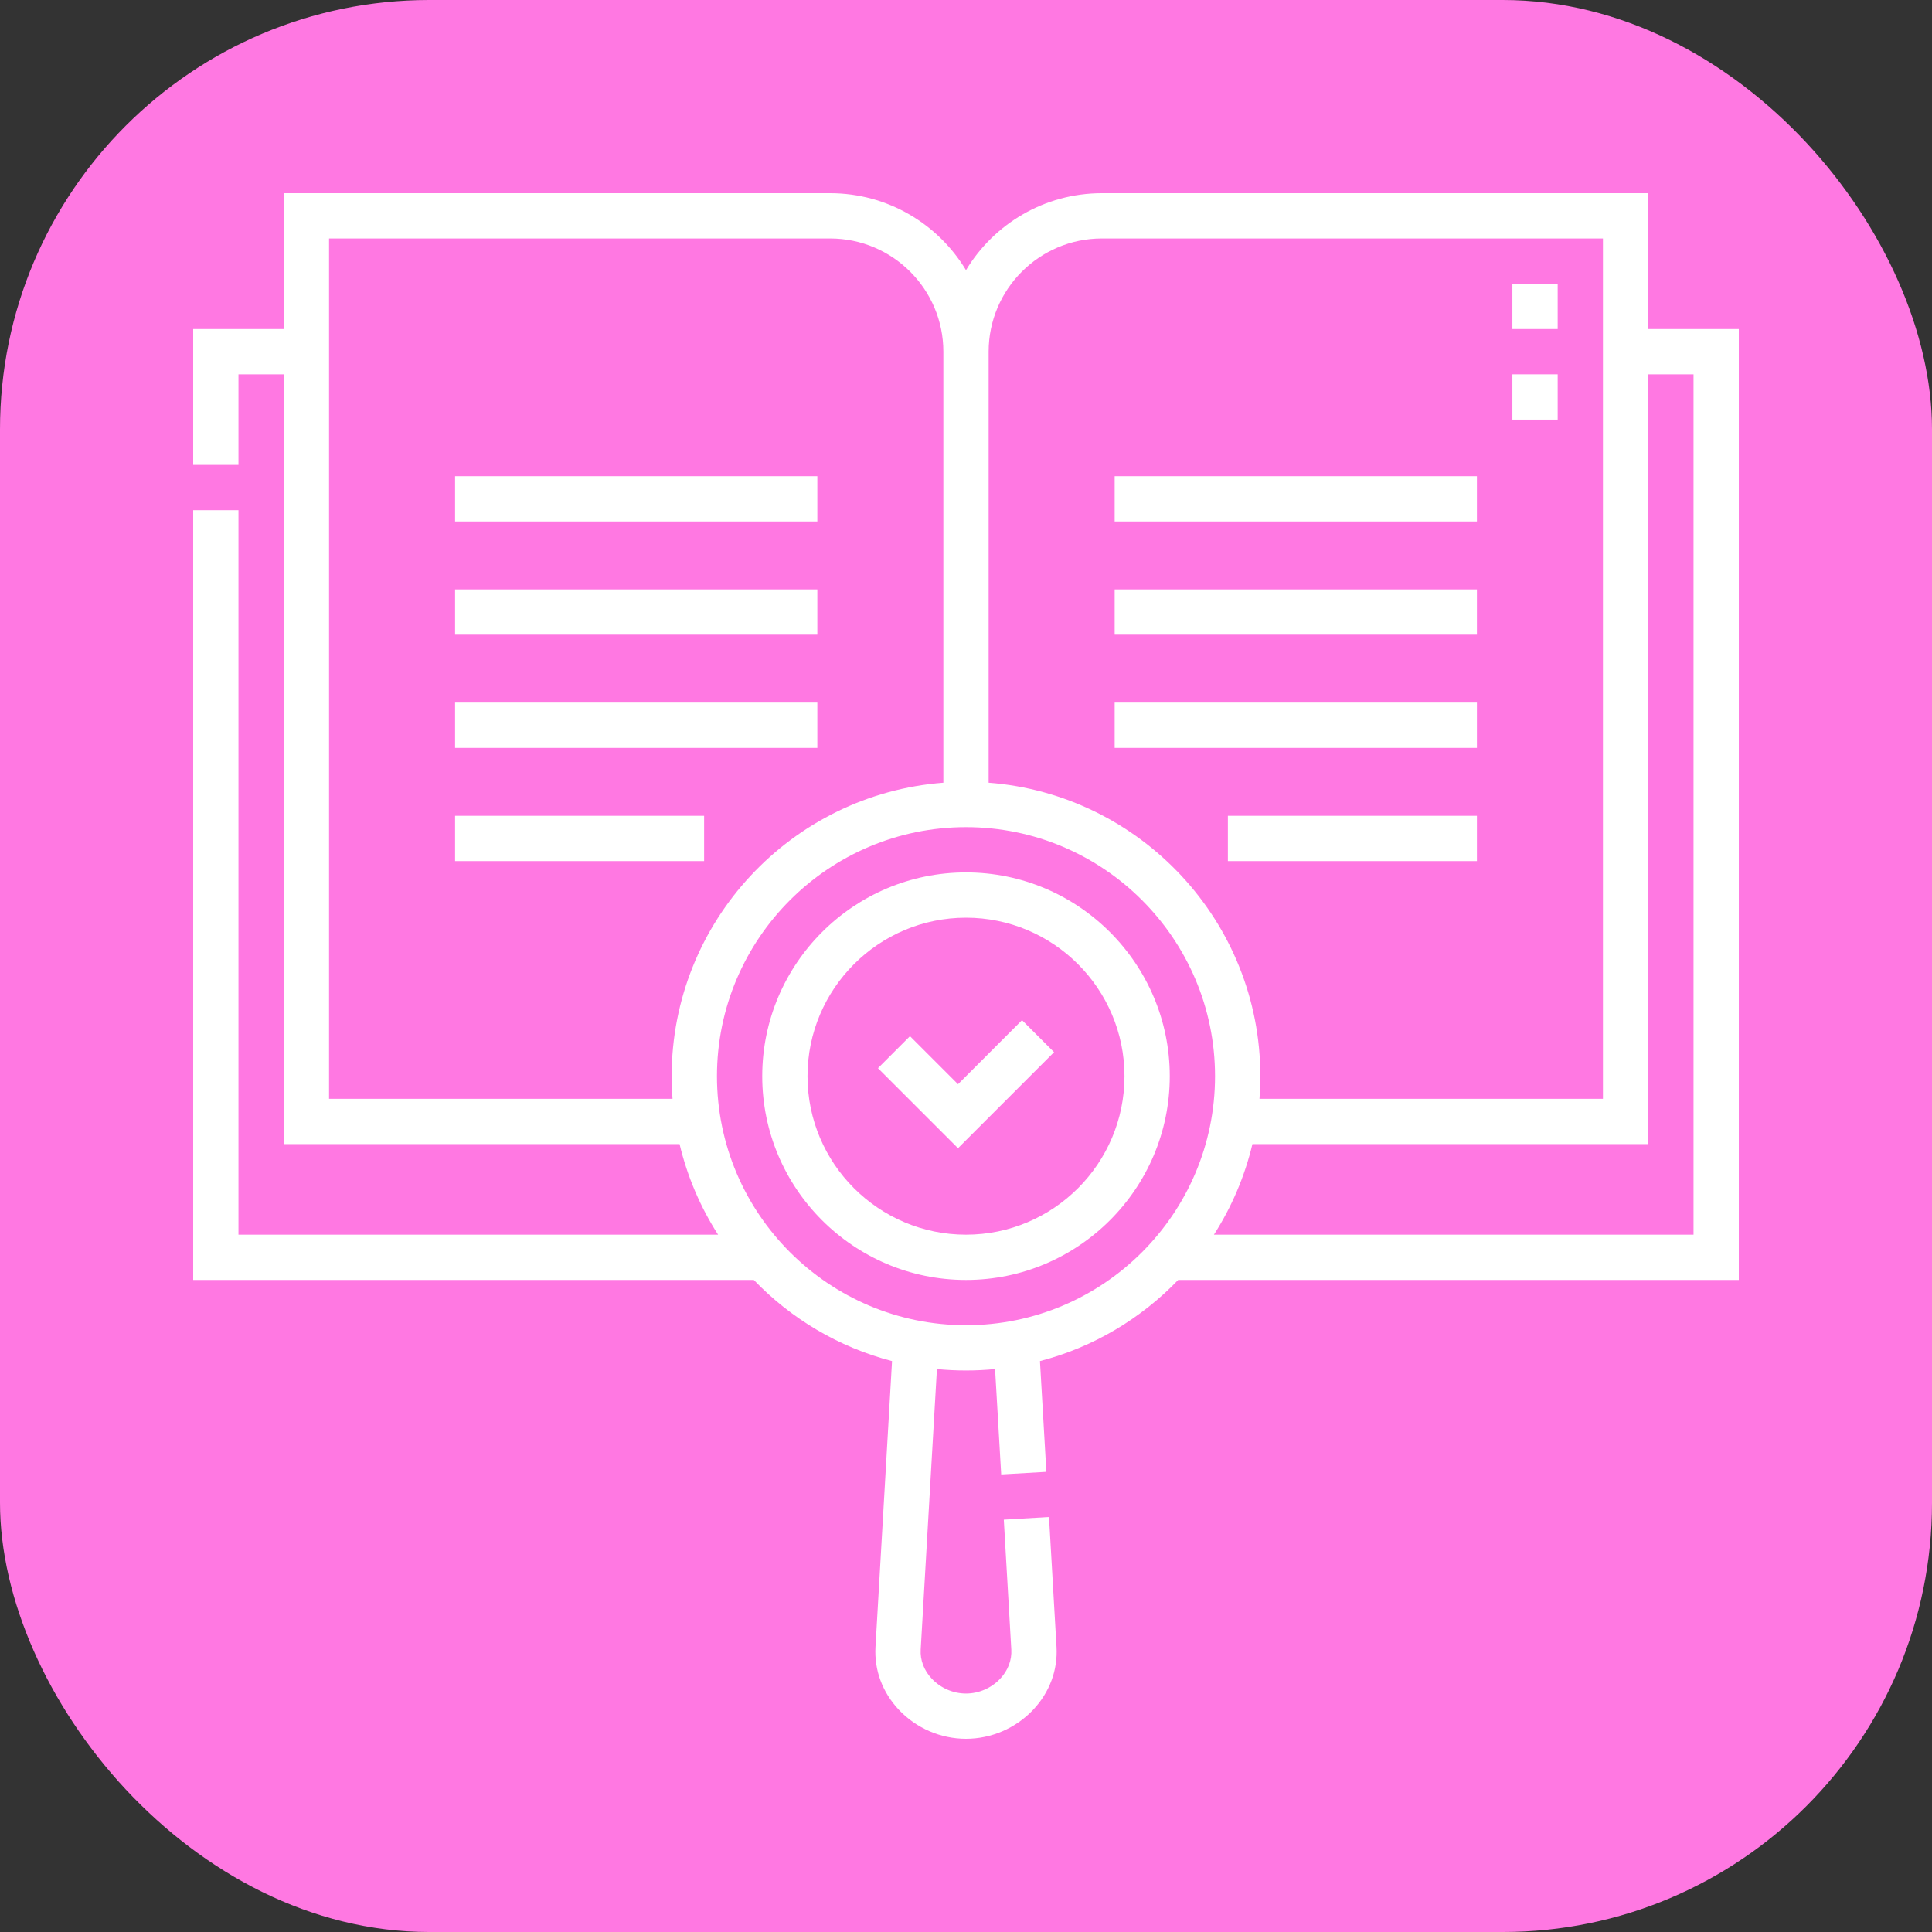 <svg width="60" height="60" viewBox="0 0 60 60" fill="none" xmlns="http://www.w3.org/2000/svg">
<rect x="0" y="0" width="60" height="60" fill="#333333" stroke="none"/>
<rect width="60" height="60" rx="13.333" fill="#FF78E2"/>
<g clip-path="url(#clip0_56108_4028)">
<path d="M54 10.219H51.188V6H34.219C32.43 6 30.862 6.959 30 8.39C29.138 6.959 27.57 6 25.781 6H8.812V10.219H6V14.438H7.406V11.625H8.812V35.531H21.105C21.346 36.544 21.754 37.492 22.301 38.344H7.406V15.844H6V39.75H23.41C24.564 40.951 26.043 41.839 27.703 42.27L27.189 51.147C27.147 51.865 27.405 52.559 27.915 53.099C28.455 53.672 29.215 54 30 54C30.785 54 31.545 53.672 32.085 53.099C32.595 52.559 32.853 51.865 32.811 51.147L32.578 47.112L31.174 47.194L31.407 51.228C31.426 51.556 31.304 51.878 31.062 52.134C30.787 52.426 30.399 52.594 30 52.594C29.601 52.594 29.213 52.426 28.938 52.134C28.696 51.878 28.573 51.556 28.593 51.228L29.097 42.518C29.394 42.547 29.695 42.562 30 42.562C30.305 42.562 30.606 42.547 30.903 42.518L31.093 45.79L32.496 45.709L32.297 42.27C33.958 41.839 35.435 40.951 36.59 39.75H54V10.219ZM34.219 7.406H49.781V34.125H39.114C39.132 33.893 39.141 33.658 39.141 33.422C39.141 28.618 35.416 24.668 30.703 24.308V10.922C30.703 8.983 32.28 7.406 34.219 7.406ZM10.219 34.125V7.406H25.781C27.72 7.406 29.297 8.983 29.297 10.922V24.308C24.584 24.668 20.859 28.618 20.859 33.422C20.859 33.658 20.868 33.893 20.886 34.125H10.219ZM30 41.156C25.735 41.156 22.266 37.687 22.266 33.422C22.266 29.157 25.735 25.688 30 25.688C34.265 25.688 37.734 29.157 37.734 33.422C37.734 37.687 34.265 41.156 30 41.156ZM52.594 38.344H37.699C38.246 37.492 38.654 36.544 38.895 35.531H51.188V11.625H52.594V38.344Z" fill="white"/>
<path d="M46.969 8.812H48.375V10.219H46.969V8.812Z" fill="white"/>
<path d="M46.969 11.625H48.375V13.031H46.969V11.625Z" fill="white"/>
<path d="M30 27.094C26.511 27.094 23.672 29.933 23.672 33.422C23.672 36.911 26.511 39.75 30 39.75C33.489 39.75 36.328 36.911 36.328 33.422C36.328 29.933 33.489 27.094 30 27.094ZM30 38.344C27.286 38.344 25.078 36.136 25.078 33.422C25.078 30.708 27.286 28.5 30 28.5C32.714 28.5 34.922 30.708 34.922 33.422C34.922 36.136 32.714 38.344 30 38.344Z" fill="white"/>
<path d="M14.133 14.789H25.383V16.195H14.133V14.789Z" fill="white"/>
<path d="M14.133 21.82H25.383V23.227H14.133V21.82Z" fill="white"/>
<path d="M14.133 18.305H25.383V19.711H14.133V18.305Z" fill="white"/>
<path d="M14.133 25.336H21.867V26.742H14.133V25.336Z" fill="white"/>
<path d="M38.133 25.336H45.867V26.742H38.133V25.336Z" fill="white"/>
<path d="M34.617 14.789H45.867V16.195H34.617V14.789Z" fill="white"/>
<path d="M34.617 18.305H45.867V19.711H34.617V18.305Z" fill="white"/>
<path d="M34.617 21.82H45.867V23.227H34.617V21.82Z" fill="white"/>
<path d="M29.752 33.671L28.26 32.179L27.266 33.173L29.752 35.659L32.735 32.676L31.74 31.682L29.752 33.671Z" fill="white"/>
</g>
<defs>
<clipPath id="clip0_56108_4028">
<rect width="48" height="48" fill="white" transform="translate(6 6)"/>
</clipPath>
</defs>
</svg>
